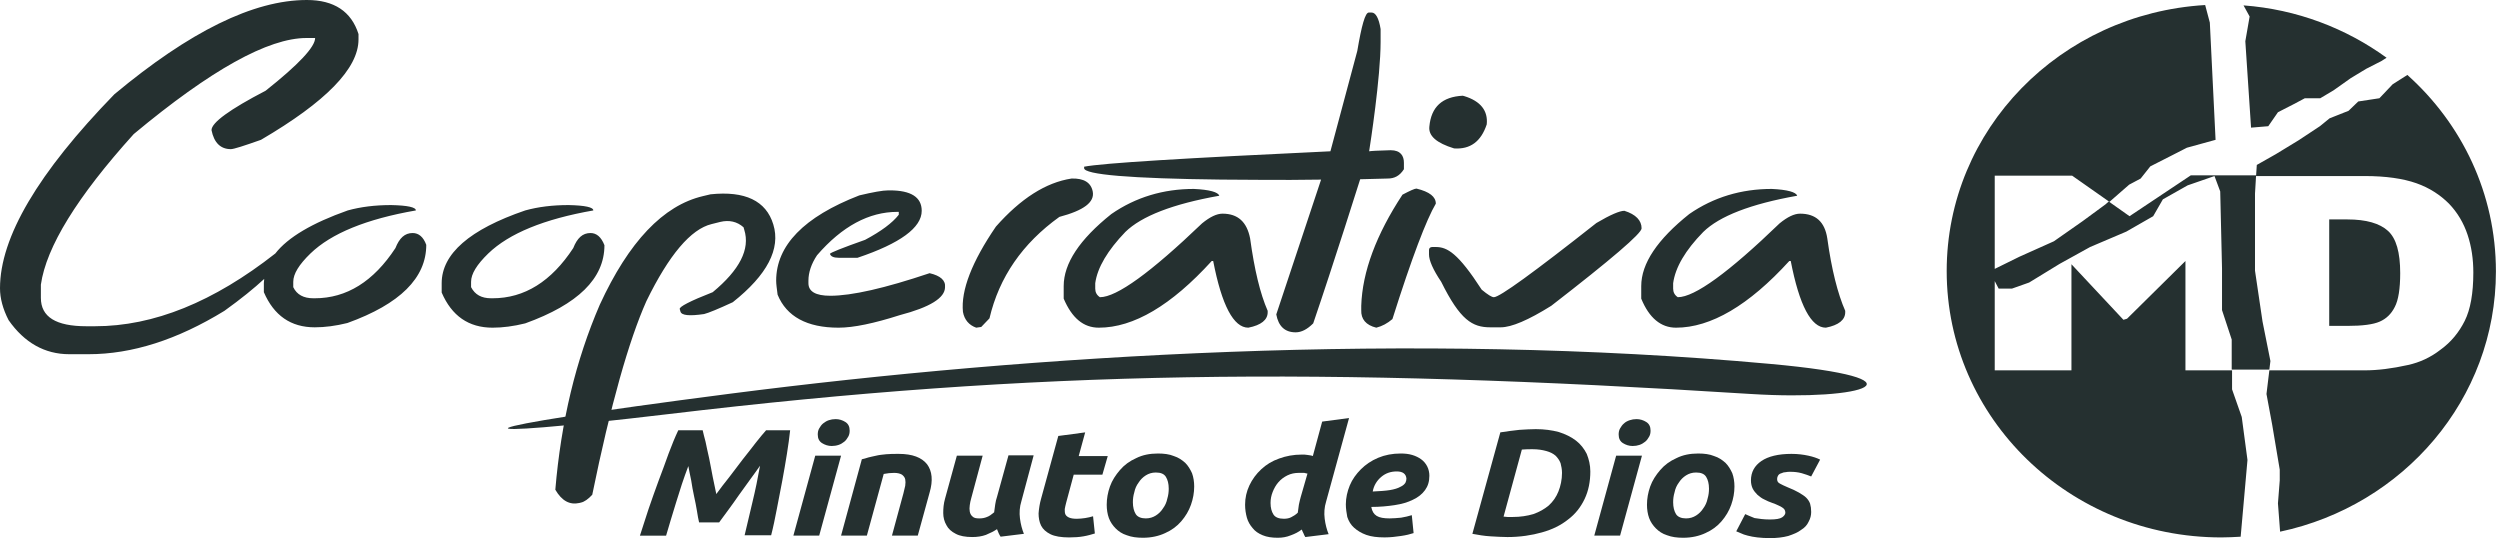 <svg xmlns="http://www.w3.org/2000/svg" width="223" height="48" viewBox="0 0 223 48" fill="none"><path d="M156.185 35.144C117.842 32.714 92.579 33.002 59.641 36.935C39.718 39.301 39.654 38.406 65.173 35.112C92.259 31.627 125.933 29.548 157.88 32.458C172.366 33.769 166.418 35.784 156.185 35.144Z" fill="#253030"></path><path d="M53.916 21.873C53.628 21.138 53.212 20.786 52.669 20.786C51.965 20.786 51.486 21.234 51.134 22.129C49.183 25.103 46.785 26.606 43.939 26.606H43.811C42.947 26.606 42.372 26.287 42.02 25.615V25.135C42.02 24.432 42.532 23.6 43.555 22.609C45.41 20.818 48.544 19.539 52.925 18.771C52.925 18.484 52.189 18.324 50.718 18.292C49.279 18.292 48 18.452 46.849 18.771C41.892 20.466 39.398 22.641 39.398 25.263V26.095C40.293 28.173 41.796 29.229 43.939 29.229C44.834 29.229 45.825 29.101 46.849 28.845C51.55 27.15 53.916 24.847 53.916 21.873ZM82.921 24.368C78.923 25.711 75.981 26.382 74.063 26.382C72.751 26.382 72.112 25.999 72.112 25.263V25.039C72.112 24.304 72.368 23.536 72.879 22.769C75.118 20.179 77.516 18.899 80.043 18.899H80.171V19.155C79.595 19.891 78.604 20.626 77.165 21.394C75.086 22.129 74.063 22.545 74.031 22.641C74.095 22.865 74.35 22.993 74.798 22.993H76.493C80.299 21.713 82.217 20.306 82.217 18.803C82.217 17.588 81.258 16.981 79.371 16.981H79.243C78.731 16.981 77.868 17.141 76.653 17.428C71.696 19.347 69.234 21.905 69.234 25.039C69.234 25.359 69.298 25.775 69.362 26.287C70.161 28.237 71.984 29.229 74.798 29.229C76.141 29.229 77.964 28.845 80.266 28.109C82.953 27.406 84.296 26.574 84.296 25.615C84.36 25.007 83.88 24.592 82.921 24.368ZM63.382 17.332L62.71 17.492C59.161 18.324 56.091 21.554 53.5 27.182C51.358 32.139 50.047 37.607 49.535 43.683C50.111 44.674 50.814 45.058 51.678 44.866L51.806 44.834C52.125 44.77 52.477 44.514 52.829 44.131C54.46 36.136 56.091 30.38 57.658 26.862C59.672 22.737 61.623 20.434 63.478 19.987L64.245 19.795C65.045 19.603 65.748 19.763 66.324 20.274L66.388 20.498C66.931 22.225 65.972 24.08 63.574 26.063C61.527 26.862 60.568 27.374 60.632 27.566L60.696 27.79C60.791 28.141 61.495 28.205 62.806 28.013C63.19 27.917 64.053 27.566 65.364 26.958C68.434 24.528 69.65 22.193 68.978 20.019C68.338 17.908 66.452 17.013 63.382 17.332ZM129.706 13.239C131.145 13.335 132.104 12.632 132.616 11.097C132.744 9.881 132.072 9.018 130.601 8.57L130.473 8.538C128.65 8.634 127.659 9.53 127.499 11.289C127.403 12.12 128.139 12.759 129.706 13.239ZM36.807 20.786C36.104 20.786 35.624 21.234 35.273 22.129C33.322 25.103 30.923 26.606 28.077 26.606H27.949C27.086 26.606 26.478 26.287 26.159 25.615V25.135C26.159 24.432 26.67 23.6 27.694 22.609C29.548 20.818 32.682 19.539 37.095 18.771C37.095 18.484 36.36 18.324 34.889 18.292C33.45 18.292 32.171 18.452 31.019 18.771C27.853 19.891 25.679 21.17 24.56 22.609C19.059 26.926 13.719 29.101 8.474 29.101H7.707C4.989 29.101 3.646 28.269 3.646 26.574V25.391C4.125 22.033 6.875 17.556 11.928 11.96C18.803 6.236 23.92 3.39 27.342 3.39H28.109C28.109 4.189 26.638 5.756 23.696 8.091C20.498 9.754 18.867 10.937 18.867 11.608C19.091 12.727 19.667 13.303 20.594 13.303C20.85 13.303 21.745 13.015 23.28 12.472C29.069 9.082 31.979 6.108 31.979 3.518V3.038C31.339 1.023 29.804 0 27.374 0C22.609 0 16.917 2.814 10.201 8.41C3.39 15.414 0 21.17 0 25.711C0 26.606 0.256 27.566 0.767 28.557C2.175 30.572 3.997 31.595 6.172 31.595H7.899C11.768 31.595 15.797 30.316 20.019 27.726C21.49 26.67 22.673 25.711 23.568 24.879C23.568 25.007 23.536 25.103 23.536 25.231V26.063C24.432 28.141 25.935 29.197 28.077 29.197C28.973 29.197 29.964 29.069 30.987 28.813C35.688 27.118 38.023 24.784 38.023 21.841C37.767 21.138 37.351 20.786 36.807 20.786ZM125.229 15.094V14.518C125.229 13.911 124.941 13.399 124.045 13.399C122.862 13.431 122.318 13.463 122.127 13.495C122.223 12.887 123.15 6.907 123.15 3.742V2.59C122.99 1.599 122.702 1.119 122.35 1.119H122.095C121.775 1.119 121.455 2.27 121.071 4.541L118.673 13.495C105.69 14.103 98.335 14.55 96.704 14.87V14.998C96.704 15.574 100.797 15.925 108.983 16.021H109.111C111.126 16.021 114.036 16.085 117.841 16.021L113.844 28.045C114.036 29.101 114.612 29.644 115.571 29.644C116.083 29.644 116.594 29.388 117.138 28.845C118.961 23.504 121.327 15.989 121.327 15.989L123.79 15.925C124.365 15.925 124.845 15.701 125.229 15.094ZM162.995 21.266C162.772 19.795 161.972 19.059 160.565 19.059C160.053 19.059 159.446 19.347 158.742 19.923C154.201 24.304 151.163 26.51 149.66 26.51C149.372 26.319 149.245 26.063 149.245 25.743V25.263C149.436 23.856 150.332 22.321 151.931 20.69C153.37 19.283 156.152 18.196 160.309 17.46C160.213 17.141 159.446 16.917 158.039 16.853C155.321 16.853 152.858 17.588 150.684 19.091C147.837 21.362 146.398 23.504 146.398 25.519V26.638C147.102 28.365 148.157 29.229 149.5 29.229C152.602 29.229 155.992 27.246 159.606 23.28H159.734C160.501 27.246 161.556 29.229 162.867 29.229C164.019 29.005 164.594 28.525 164.594 27.853V27.726C163.923 26.191 163.379 24.048 162.995 21.266ZM97.471 17.077C97.311 16.277 96.672 15.893 95.584 15.925C93.282 16.277 91.043 17.716 88.837 20.21C86.694 23.344 85.703 25.903 85.895 27.822C86.023 28.525 86.438 29.005 87.078 29.229L87.526 29.165L88.261 28.397C89.125 24.72 91.203 21.713 94.497 19.347C96.672 18.771 97.663 18.036 97.471 17.077ZM144.895 18.803C144.48 18.803 143.648 19.155 142.401 19.891C136.805 24.304 133.767 26.51 133.255 26.51C133.063 26.51 132.712 26.287 132.168 25.839C130.057 22.577 129.098 22.033 128.075 22.033H127.755C127.595 22.033 127.467 22.129 127.467 22.289V22.705C127.467 23.216 127.819 24.048 128.554 25.135C130.249 28.557 131.336 29.197 132.935 29.197H133.863C134.822 29.197 136.325 28.557 138.372 27.278C143.744 23.121 146.43 20.818 146.43 20.37C146.43 19.667 145.919 19.123 144.895 18.803ZM109.047 19.059C108.536 19.059 107.928 19.347 107.225 19.923C102.652 24.304 99.614 26.51 98.111 26.51C97.823 26.319 97.695 26.063 97.695 25.743V25.263C97.887 23.856 98.814 22.321 100.381 20.69C101.82 19.283 104.602 18.196 108.76 17.46C108.664 17.141 107.896 16.917 106.489 16.853C103.771 16.853 101.308 17.588 99.134 19.091C96.288 21.362 94.881 23.504 94.881 25.519V26.638C95.616 28.365 96.64 29.229 98.015 29.229C101.117 29.229 104.474 27.246 108.088 23.28H108.216C108.983 27.246 110.039 29.229 111.35 29.229C112.501 29.005 113.077 28.525 113.077 27.853V27.726C112.405 26.191 111.893 24.048 111.51 21.266C111.222 19.795 110.422 19.059 109.047 19.059ZM126.348 16.821C126.188 16.821 125.772 17.013 125.101 17.364C122.766 20.914 121.519 24.24 121.423 27.278V27.662C121.391 28.461 121.839 29.005 122.766 29.229C123.278 29.101 123.758 28.845 124.205 28.461C125.932 22.993 127.243 19.571 128.075 18.164C128.075 17.556 127.531 17.109 126.348 16.821Z" fill="#253030"></path><path d="M200.283 3.679L200.794 11.386L202.329 11.258L203.193 10.011L204.568 9.307L205.591 8.764H206.966L208.15 8.06L209.685 6.973L211.06 6.141L212.435 5.438L212.882 5.15C209.269 2.528 204.888 0.833 200.123 0.481L200.667 1.473L200.283 3.679ZM194.942 23.282L189.73 28.431L189.41 28.526L184.773 23.57V33.035H177.93V15.671H184.837L188.163 18.006L189.922 16.471L190.945 15.927L191.808 14.84L193.695 13.88L195.07 13.177L197.629 12.473L197.117 2.016L196.701 0.449C183.782 1.217 173.645 11.546 173.645 24.177C173.645 37.321 184.613 47.938 198.14 47.938C198.716 47.938 199.291 47.906 199.867 47.874L200.475 41.03L199.963 37.193L199.1 34.73V33.035H194.942V23.282ZM214.737 6.685L213.426 7.517L212.243 8.764L210.356 9.051L209.493 9.883L207.798 10.555L206.934 11.258L205.048 12.505L203.001 13.752L201.306 14.712L201.242 15.703H201.274H210.932C212.818 15.703 214.353 15.927 215.537 16.343C216.72 16.758 217.679 17.398 218.447 18.165C219.214 18.965 219.758 19.892 220.11 20.948C220.461 22.003 220.621 23.122 220.621 24.305C220.621 26.16 220.365 27.599 219.854 28.622C219.342 29.646 218.639 30.509 217.711 31.181C216.816 31.884 215.824 32.332 214.801 32.556C213.362 32.876 212.083 33.035 210.932 33.035H204.92H202.425L202.17 35.146L202.681 37.896L203.353 41.894V42.853L203.193 44.9L203.385 47.426C214.385 45.092 222.636 35.594 222.636 24.209C222.636 17.27 219.598 11.034 214.737 6.685ZM201.818 28.686L201.146 24.145V20.564V17.27L201.242 15.639H195.422L189.954 19.285L188.099 17.974L187.811 18.229L185.764 19.732L183.206 21.523L180.136 22.898L177.93 23.985V25.073L178.281 25.744H179.465L181 25.201L183.718 23.538L186.436 22.035L189.666 20.66L192.064 19.285L192.928 17.782L195.134 16.535L197.533 15.703L198.044 17.078L198.204 23.954V27.663L199.068 30.285V32.971H202.425L202.521 32.204L201.818 28.686ZM209.365 29.07C210.74 29.07 211.699 28.942 212.275 28.686C212.85 28.431 213.298 28.015 213.618 27.375C213.938 26.768 214.098 25.744 214.098 24.369C214.098 22.515 213.746 21.267 213.01 20.596C212.275 19.924 211.06 19.573 209.397 19.573H207.766V29.07H209.365Z" fill="#253030"></path><path d="M62.678 38.377C62.742 38.633 62.806 38.953 62.934 39.4C63.03 39.848 63.126 40.328 63.254 40.871C63.35 41.415 63.478 41.959 63.574 42.534C63.702 43.11 63.798 43.621 63.894 44.069C64.245 43.59 64.629 43.078 65.045 42.566C65.46 42.023 65.876 41.479 66.26 40.967C66.676 40.456 67.059 39.944 67.411 39.496C67.763 39.048 68.083 38.665 68.338 38.377H70.481C70.417 38.984 70.321 39.688 70.193 40.487C70.065 41.255 69.938 42.054 69.778 42.886C69.618 43.717 69.458 44.549 69.298 45.38C69.138 46.212 68.978 47.011 68.786 47.747H66.42C66.644 46.819 66.868 45.828 67.123 44.773C67.379 43.717 67.603 42.63 67.795 41.543C67.539 41.927 67.219 42.342 66.9 42.79C66.58 43.238 66.228 43.717 65.908 44.165C65.588 44.645 65.269 45.06 64.949 45.508C64.629 45.924 64.373 46.308 64.149 46.596H62.358C62.295 46.34 62.231 45.988 62.167 45.572C62.103 45.156 62.007 44.709 61.911 44.261C61.815 43.781 61.719 43.334 61.655 42.854C61.559 42.374 61.463 41.959 61.399 41.575C60.983 42.662 60.632 43.749 60.312 44.805C59.992 45.86 59.672 46.883 59.416 47.779H57.082C57.306 47.043 57.594 46.244 57.849 45.412C58.137 44.581 58.425 43.749 58.745 42.886C59.065 42.054 59.352 41.255 59.64 40.456C59.928 39.688 60.216 38.984 60.504 38.377H62.678Z" fill="#253030"></path><path d="M73.072 47.778H70.769L72.72 40.647H75.023L73.072 47.778ZM74.191 39.783C73.871 39.783 73.584 39.687 73.328 39.527C73.072 39.367 72.944 39.112 72.944 38.76C72.944 38.568 72.976 38.376 73.072 38.216C73.168 38.056 73.264 37.896 73.424 37.769C73.584 37.641 73.743 37.545 73.935 37.481C74.127 37.417 74.319 37.385 74.543 37.385C74.863 37.385 75.151 37.481 75.406 37.641C75.662 37.8 75.79 38.056 75.79 38.408C75.79 38.6 75.758 38.792 75.662 38.952C75.566 39.112 75.47 39.272 75.311 39.399C75.151 39.527 74.991 39.623 74.799 39.687C74.607 39.751 74.383 39.783 74.191 39.783Z" fill="#253030"></path><path d="M76.876 40.966C77.036 40.934 77.26 40.87 77.452 40.806C77.676 40.742 77.9 40.71 78.155 40.646C78.411 40.582 78.731 40.55 79.051 40.518C79.371 40.486 79.754 40.486 80.17 40.486C81.385 40.486 82.217 40.806 82.696 41.414C83.144 42.021 83.24 42.853 82.92 43.94L81.865 47.778H79.562L80.586 44.004C80.65 43.78 80.682 43.556 80.746 43.332C80.778 43.109 80.778 42.917 80.746 42.757C80.714 42.597 80.618 42.469 80.458 42.341C80.298 42.245 80.074 42.181 79.754 42.181C79.466 42.181 79.147 42.213 78.827 42.277L77.324 47.778H75.022L76.876 40.966Z" fill="#253030"></path><path d="M92.195 40.645L91.108 44.707C90.948 45.218 90.916 45.73 90.98 46.242C91.044 46.753 91.172 47.233 91.332 47.617L89.253 47.872C89.125 47.681 89.029 47.457 88.933 47.201C88.646 47.393 88.326 47.553 87.942 47.712C87.59 47.84 87.175 47.904 86.727 47.904C86.119 47.904 85.608 47.809 85.256 47.617C84.872 47.425 84.584 47.169 84.424 46.849C84.233 46.529 84.137 46.146 84.137 45.762C84.137 45.346 84.169 44.93 84.297 44.483L85.352 40.645H87.654L86.631 44.451C86.567 44.643 86.535 44.866 86.503 45.058C86.471 45.282 86.471 45.474 86.503 45.634C86.535 45.794 86.599 45.954 86.759 46.082C86.887 46.21 87.079 46.242 87.367 46.242C87.59 46.242 87.814 46.21 88.038 46.114C88.23 46.05 88.454 45.89 88.678 45.698C88.71 45.474 88.742 45.25 88.774 44.994C88.806 44.739 88.87 44.515 88.933 44.323L89.957 40.613H92.195V40.645Z" fill="#253030"></path><path d="M94.4 38.888L96.798 38.568L96.222 40.679H98.812L98.333 42.342H95.775L95.103 44.836C95.039 45.06 95.007 45.252 94.975 45.412C94.975 45.604 94.975 45.764 95.039 45.892C95.103 46.019 95.231 46.115 95.391 46.179C95.551 46.243 95.775 46.275 96.062 46.275C96.318 46.275 96.542 46.243 96.798 46.211C97.022 46.179 97.278 46.115 97.501 46.051L97.661 47.586C97.341 47.682 97.022 47.778 96.638 47.842C96.286 47.906 95.838 47.938 95.359 47.938C94.655 47.938 94.08 47.842 93.696 47.65C93.312 47.458 93.024 47.203 92.865 46.883C92.705 46.563 92.641 46.179 92.641 45.795C92.673 45.38 92.737 44.932 92.865 44.484L94.4 38.888Z" fill="#253030"></path><path d="M101.949 47.968C101.405 47.968 100.925 47.904 100.51 47.744C100.094 47.616 99.774 47.392 99.518 47.137C99.262 46.881 99.038 46.561 98.911 46.209C98.783 45.858 98.719 45.442 98.719 45.026C98.719 44.482 98.815 43.939 99.007 43.395C99.198 42.852 99.518 42.372 99.902 41.924C100.286 41.476 100.765 41.125 101.341 40.869C101.917 40.581 102.556 40.453 103.292 40.453C103.835 40.453 104.315 40.517 104.699 40.677C105.114 40.805 105.434 41.029 105.722 41.285C105.978 41.54 106.17 41.86 106.33 42.212C106.458 42.564 106.522 42.979 106.522 43.395C106.522 43.939 106.426 44.482 106.234 45.026C106.042 45.57 105.754 46.049 105.37 46.497C104.987 46.945 104.507 47.297 103.931 47.552C103.388 47.808 102.716 47.968 101.949 47.968ZM103.1 42.148C102.748 42.148 102.46 42.244 102.204 42.404C101.949 42.564 101.725 42.788 101.565 43.043C101.373 43.299 101.245 43.587 101.181 43.907C101.085 44.227 101.053 44.514 101.053 44.802C101.053 45.25 101.149 45.602 101.309 45.858C101.469 46.113 101.789 46.241 102.204 46.241C102.556 46.241 102.844 46.145 103.1 45.985C103.356 45.825 103.58 45.602 103.739 45.346C103.931 45.09 104.059 44.802 104.123 44.482C104.219 44.163 104.251 43.875 104.251 43.587C104.251 43.139 104.155 42.788 103.995 42.532C103.835 42.276 103.548 42.148 103.1 42.148Z" fill="#253030"></path><path d="M113.973 47.968C113.461 47.968 113.013 47.904 112.629 47.744C112.246 47.584 111.958 47.392 111.734 47.105C111.51 46.849 111.318 46.529 111.222 46.177C111.126 45.825 111.062 45.442 111.062 45.026C111.062 44.418 111.19 43.843 111.446 43.299C111.702 42.755 112.054 42.276 112.502 41.86C112.949 41.444 113.461 41.125 114.1 40.901C114.708 40.677 115.38 40.549 116.115 40.549C116.307 40.549 116.467 40.549 116.627 40.581C116.787 40.613 116.947 40.613 117.106 40.677L117.938 37.607L120.336 37.287L118.29 44.738C118.13 45.25 118.098 45.761 118.162 46.273C118.226 46.785 118.354 47.264 118.514 47.648L116.435 47.904C116.371 47.808 116.307 47.68 116.275 47.584C116.211 47.488 116.179 47.36 116.115 47.233C115.827 47.456 115.508 47.616 115.156 47.744C114.772 47.904 114.388 47.968 113.973 47.968ZM116.627 42.244C116.563 42.244 116.499 42.212 116.467 42.212C116.435 42.212 116.371 42.18 116.339 42.18C116.275 42.18 116.243 42.18 116.147 42.18H115.859C115.508 42.18 115.156 42.244 114.836 42.404C114.516 42.564 114.26 42.755 114.037 43.011C113.813 43.267 113.653 43.555 113.525 43.875C113.397 44.194 113.333 44.514 113.333 44.866C113.333 45.314 113.429 45.633 113.589 45.889C113.749 46.145 114.069 46.273 114.516 46.273C114.74 46.273 114.964 46.241 115.156 46.145C115.348 46.049 115.571 45.921 115.763 45.73C115.795 45.506 115.827 45.282 115.859 45.026C115.923 44.77 115.955 44.546 116.019 44.354L116.627 42.244Z" fill="#253030"></path><path d="M120.049 44.994C120.049 44.419 120.177 43.843 120.401 43.299C120.624 42.756 120.976 42.276 121.392 41.86C121.808 41.444 122.319 41.093 122.927 40.837C123.535 40.581 124.206 40.453 124.942 40.453C125.293 40.453 125.645 40.485 125.965 40.581C126.285 40.677 126.541 40.805 126.764 40.965C126.988 41.125 127.18 41.349 127.308 41.604C127.436 41.86 127.5 42.148 127.5 42.436C127.5 42.947 127.372 43.363 127.116 43.715C126.86 44.067 126.509 44.355 126.029 44.578C125.581 44.802 125.038 44.962 124.398 45.058C123.758 45.154 123.087 45.218 122.319 45.218C122.383 45.602 122.543 45.858 122.799 46.017C123.055 46.177 123.439 46.241 123.95 46.241C124.27 46.241 124.622 46.209 124.974 46.177C125.325 46.113 125.645 46.049 125.933 45.953L126.093 47.552C125.805 47.648 125.421 47.744 124.974 47.808C124.526 47.872 124.046 47.936 123.503 47.936C122.863 47.936 122.319 47.872 121.872 47.712C121.424 47.552 121.072 47.328 120.784 47.073C120.497 46.817 120.305 46.497 120.177 46.113C120.113 45.762 120.049 45.378 120.049 44.994ZM124.59 42.052C124.046 42.052 123.598 42.212 123.215 42.532C122.831 42.852 122.543 43.299 122.447 43.843C123.087 43.811 123.598 43.779 123.982 43.715C124.366 43.651 124.686 43.555 124.91 43.427C125.133 43.331 125.261 43.203 125.357 43.075C125.421 42.947 125.453 42.819 125.453 42.692C125.421 42.276 125.133 42.052 124.59 42.052Z" fill="#253030"></path><path d="M141.857 42.053C141.857 42.948 141.697 43.78 141.345 44.515C140.993 45.251 140.514 45.858 139.874 46.338C139.235 46.85 138.467 47.233 137.54 47.489C136.644 47.745 135.589 47.905 134.47 47.905C134.022 47.905 133.542 47.873 132.967 47.841C132.391 47.809 131.848 47.713 131.336 47.617L133.83 38.567C134.406 38.471 134.981 38.407 135.525 38.343C136.069 38.311 136.548 38.279 136.996 38.279C137.764 38.279 138.435 38.375 139.043 38.535C139.65 38.727 140.162 38.983 140.578 39.303C140.993 39.622 141.313 40.038 141.537 40.486C141.729 40.965 141.857 41.477 141.857 42.053ZM134.118 46.082C134.246 46.082 134.342 46.114 134.47 46.114C134.598 46.114 134.758 46.114 134.95 46.114C135.621 46.114 136.229 46.018 136.772 45.858C137.316 45.666 137.764 45.41 138.147 45.091C138.531 44.739 138.819 44.323 139.011 43.844C139.203 43.364 139.331 42.788 139.331 42.181C139.331 41.861 139.267 41.573 139.203 41.317C139.107 41.061 138.947 40.838 138.755 40.646C138.531 40.454 138.275 40.326 137.924 40.23C137.572 40.134 137.188 40.07 136.708 40.07C136.389 40.07 136.069 40.07 135.749 40.102L134.118 46.082Z" fill="#253030"></path><path d="M144.511 47.778H142.209L144.16 40.647H146.462L144.511 47.778ZM145.631 39.783C145.311 39.783 145.023 39.687 144.767 39.527C144.511 39.367 144.384 39.112 144.384 38.76C144.384 38.568 144.416 38.376 144.511 38.216C144.607 38.056 144.703 37.896 144.863 37.769C144.991 37.641 145.183 37.545 145.375 37.481C145.567 37.417 145.759 37.385 145.982 37.385C146.302 37.385 146.59 37.481 146.846 37.641C147.102 37.8 147.23 38.056 147.23 38.408C147.23 38.6 147.198 38.792 147.102 38.952C147.006 39.112 146.91 39.272 146.75 39.399C146.59 39.527 146.43 39.623 146.238 39.687C146.046 39.751 145.855 39.783 145.631 39.783Z" fill="#253030"></path><path d="M150.14 47.968C149.596 47.968 149.117 47.904 148.701 47.744C148.285 47.616 147.965 47.392 147.71 47.137C147.454 46.881 147.23 46.561 147.102 46.209C146.974 45.858 146.91 45.442 146.91 45.026C146.91 44.482 147.006 43.939 147.198 43.395C147.39 42.852 147.71 42.372 148.093 41.924C148.477 41.476 148.957 41.125 149.532 40.869C150.108 40.581 150.748 40.453 151.483 40.453C152.027 40.453 152.506 40.517 152.89 40.677C153.306 40.805 153.626 41.029 153.913 41.285C154.169 41.54 154.361 41.86 154.521 42.212C154.649 42.564 154.713 42.979 154.713 43.395C154.713 43.939 154.617 44.482 154.425 45.026C154.233 45.57 153.945 46.049 153.562 46.497C153.178 46.945 152.698 47.297 152.123 47.552C151.579 47.808 150.907 47.968 150.14 47.968ZM151.291 42.148C150.939 42.148 150.652 42.244 150.396 42.404C150.14 42.564 149.916 42.788 149.756 43.043C149.564 43.299 149.436 43.587 149.373 43.907C149.277 44.227 149.245 44.514 149.245 44.802C149.245 45.25 149.341 45.602 149.5 45.858C149.66 46.113 149.98 46.241 150.396 46.241C150.748 46.241 151.035 46.145 151.291 45.985C151.547 45.825 151.771 45.602 151.931 45.346C152.123 45.09 152.251 44.802 152.315 44.482C152.41 44.163 152.442 43.875 152.442 43.587C152.442 43.139 152.347 42.788 152.187 42.532C152.027 42.276 151.739 42.148 151.291 42.148Z" fill="#253030"></path><path d="M157.879 46.338C158.423 46.338 158.774 46.275 158.966 46.147C159.158 46.019 159.254 45.859 159.254 45.731C159.254 45.635 159.222 45.539 159.19 45.475C159.158 45.411 159.094 45.347 158.998 45.283C158.902 45.219 158.806 45.155 158.647 45.091C158.487 45.027 158.327 44.931 158.103 44.867C157.847 44.772 157.591 44.675 157.367 44.548C157.144 44.452 156.952 44.292 156.76 44.132C156.6 43.972 156.44 43.78 156.344 43.588C156.248 43.396 156.184 43.141 156.184 42.853C156.184 42.117 156.504 41.542 157.112 41.126C157.719 40.71 158.615 40.486 159.798 40.486C160.373 40.486 160.853 40.55 161.301 40.646C161.748 40.742 162.1 40.87 162.356 40.998L161.557 42.501C161.333 42.405 161.045 42.309 160.725 42.213C160.373 42.117 160.054 42.085 159.702 42.085C159.542 42.085 159.414 42.085 159.286 42.117C159.158 42.117 159.03 42.149 158.902 42.213C158.774 42.245 158.679 42.309 158.615 42.405C158.551 42.501 158.519 42.597 158.519 42.725C158.519 42.917 158.583 43.045 158.774 43.141C158.934 43.236 159.158 43.332 159.446 43.46C159.862 43.62 160.182 43.78 160.469 43.94C160.725 44.1 160.949 44.228 161.109 44.388C161.269 44.548 161.397 44.739 161.461 44.931C161.525 45.155 161.557 45.379 161.557 45.667C161.557 45.955 161.493 46.242 161.333 46.53C161.205 46.818 160.981 47.074 160.661 47.266C160.373 47.49 159.99 47.65 159.51 47.809C159.03 47.937 158.487 48.001 157.847 48.001C157.431 48.001 157.08 47.969 156.76 47.937C156.44 47.905 156.152 47.841 155.896 47.778C155.641 47.714 155.449 47.65 155.257 47.554C155.097 47.49 154.969 47.426 154.873 47.394L155.673 45.859C155.864 45.955 156.12 46.051 156.504 46.211C156.888 46.275 157.335 46.338 157.879 46.338Z" fill="#253030"></path></svg>